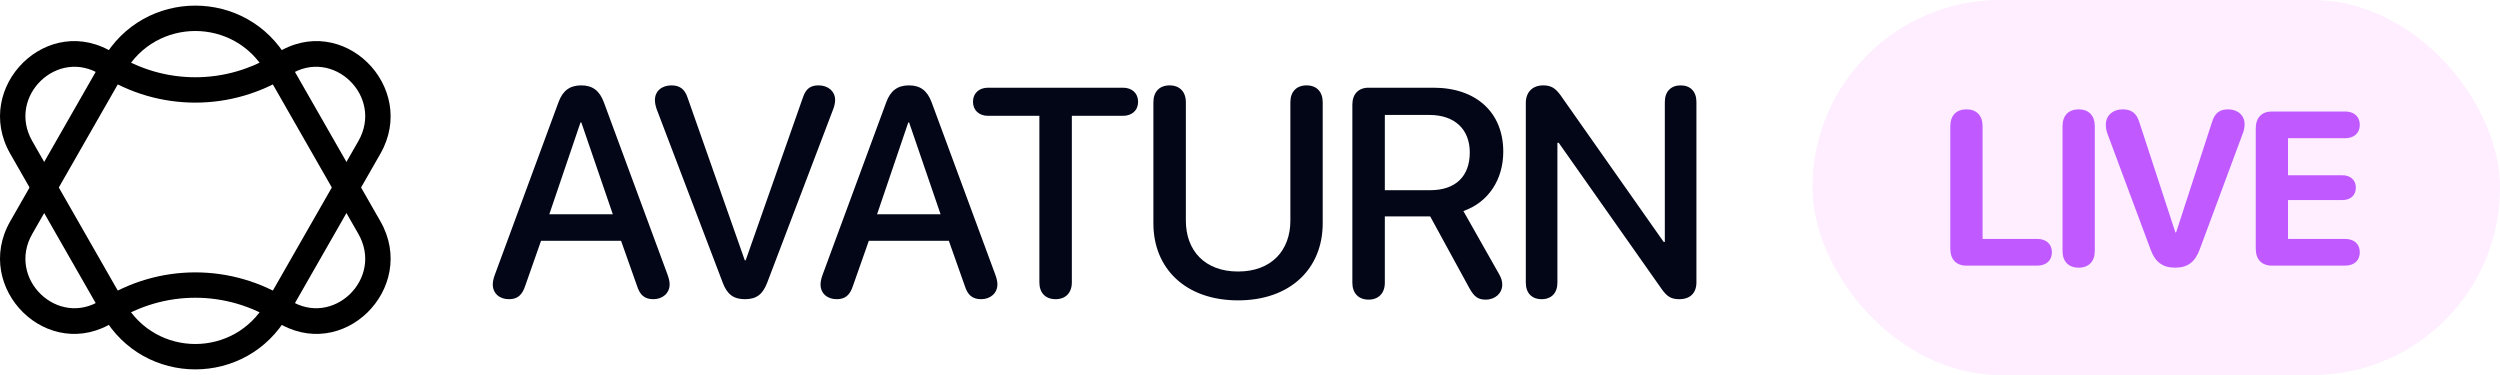 <svg width="160" height="24" viewBox="0 0 160 24" fill="none" xmlns="http://www.w3.org/2000/svg">
<path fill-rule="evenodd" clip-rule="evenodd" d="M6.579 3.806L0.655 14.162C-1.787 18.431 3.078 23.316 7.335 20.576C10.486 18.549 14.514 18.549 17.665 20.576C21.922 23.316 26.787 18.431 24.345 14.162L18.421 3.806C15.792 -0.789 9.208 -0.789 6.579 3.806ZM7.989 4.613C9.994 1.108 15.006 1.108 17.011 4.613L22.935 14.969C24.573 17.831 21.305 20.988 18.543 19.211C14.857 16.839 10.143 16.839 6.457 19.211C3.695 20.988 0.427 17.831 2.065 14.969L7.989 4.613Z" fill="black"/>
<path fill-rule="evenodd" clip-rule="evenodd" d="M6.579 20.194L0.655 9.838C-1.787 5.569 3.078 0.684 7.335 3.424C10.486 5.451 14.514 5.451 17.665 3.424C21.922 0.684 26.787 5.569 24.345 9.838L18.421 20.194C15.792 24.789 9.208 24.789 6.579 20.194ZM7.989 19.387C9.994 22.892 15.006 22.892 17.011 19.387L22.935 9.031C24.573 6.169 21.305 3.012 18.543 4.789C14.857 7.161 10.143 7.161 6.457 4.789C3.695 3.012 0.427 6.169 2.065 9.031L7.989 19.387Z" fill="black"/>
<path d="M32.577 19.148C31.956 19.148 31.538 18.768 31.538 18.202C31.538 18.044 31.575 17.84 31.668 17.59L35.741 6.55C36.01 5.808 36.464 5.464 37.197 5.464C37.921 5.464 38.366 5.798 38.645 6.541L42.727 17.59C42.819 17.85 42.856 18.026 42.856 18.202C42.856 18.75 42.42 19.148 41.817 19.148C41.261 19.148 40.955 18.889 40.769 18.295L39.748 15.41H34.627L33.616 18.286C33.421 18.889 33.115 19.148 32.577 19.148ZM35.156 13.712H39.22L37.206 7.839H37.151L35.156 13.712ZM47.677 19.148C46.944 19.148 46.526 18.833 46.248 18.072L42.027 6.986C41.953 6.772 41.915 6.587 41.915 6.401C41.915 5.845 42.342 5.464 42.973 5.464C43.502 5.464 43.827 5.706 44.003 6.244L47.667 16.662H47.723L51.388 6.234C51.573 5.687 51.861 5.464 52.389 5.464C53.011 5.464 53.447 5.854 53.447 6.392C53.447 6.568 53.41 6.754 53.336 6.958L49.105 18.081C48.818 18.842 48.41 19.148 47.677 19.148ZM53.554 19.148C52.933 19.148 52.515 18.768 52.515 18.202C52.515 18.044 52.552 17.84 52.645 17.59L56.718 6.55C56.987 5.808 57.441 5.464 58.175 5.464C58.898 5.464 59.343 5.798 59.622 6.541L63.704 17.59C63.797 17.85 63.834 18.026 63.834 18.202C63.834 18.75 63.398 19.148 62.795 19.148C62.238 19.148 61.932 18.889 61.746 18.295L60.726 15.41H55.605L54.593 18.286C54.399 18.889 54.092 19.148 53.554 19.148ZM56.133 13.712H60.197L58.184 7.839H58.128L56.133 13.712ZM67.559 19.148C66.91 19.148 66.52 18.74 66.52 18.072V7.413H63.236C62.661 7.413 62.271 7.06 62.271 6.513C62.271 5.965 62.661 5.613 63.236 5.613H71.873C72.448 5.613 72.838 5.965 72.838 6.513C72.838 7.06 72.448 7.413 71.873 7.413H68.598V18.072C68.598 18.74 68.199 19.148 67.559 19.148ZM79.235 19.223C75.877 19.223 73.817 17.182 73.817 14.296V6.541C73.817 5.873 74.207 5.464 74.856 5.464C75.496 5.464 75.895 5.873 75.895 6.541V14.12C75.895 16.031 77.101 17.377 79.235 17.377C81.369 17.377 82.584 16.031 82.584 14.12V6.541C82.584 5.873 82.974 5.464 83.623 5.464C84.263 5.464 84.653 5.873 84.653 6.541V14.296C84.653 17.182 82.594 19.223 79.235 19.223ZM87.59 19.176C86.95 19.176 86.551 18.768 86.551 18.1V6.689C86.551 6.021 86.941 5.613 87.59 5.613H91.737C94.492 5.613 96.209 7.208 96.209 9.704C96.209 11.495 95.262 12.942 93.657 13.508L95.921 17.506C96.088 17.794 96.144 17.989 96.144 18.221C96.144 18.768 95.689 19.176 95.086 19.176C94.604 19.176 94.353 19 94.047 18.453L91.533 13.851H88.629V18.1C88.629 18.768 88.221 19.176 87.59 19.176ZM88.629 12.172H91.542C93.147 12.172 94.066 11.29 94.066 9.76C94.066 8.266 93.091 7.357 91.486 7.357H88.629V12.172ZM98.663 19.148C98.032 19.148 97.652 18.75 97.652 18.091V6.587C97.652 5.9 98.079 5.464 98.765 5.464C99.257 5.464 99.544 5.631 99.888 6.114L106.475 15.484H106.549V6.522C106.549 5.863 106.938 5.464 107.56 5.464C108.191 5.464 108.571 5.863 108.571 6.522V18.072C108.571 18.75 108.172 19.148 107.476 19.148C106.966 19.148 106.697 18.991 106.354 18.508L99.758 9.138H99.674V18.091C99.674 18.75 99.294 19.148 98.663 19.148Z" fill="#020617"/>
<rect x="116" width="44" height="24" rx="12" fill="#F259FF" fill-opacity="0.1"/>
<path d="M125.853 17C125.203 17 124.82 16.604 124.82 15.92V8.079C124.82 7.396 125.203 6.999 125.853 6.999C126.502 6.999 126.885 7.396 126.885 8.079V15.291H130.385C130.945 15.291 131.321 15.612 131.321 16.145C131.321 16.679 130.952 17 130.385 17H125.853ZM133.034 17.13C132.385 17.13 132.002 16.733 132.002 16.057V8.079C132.002 7.396 132.385 6.999 133.034 6.999C133.684 6.999 134.066 7.396 134.066 8.079V16.057C134.066 16.733 133.684 17.13 133.034 17.13ZM139.211 17.13C138.404 17.13 137.926 16.774 137.625 15.934L134.877 8.558C134.808 8.366 134.774 8.175 134.774 7.977C134.774 7.396 135.212 6.999 135.861 6.999C136.415 6.999 136.743 7.252 136.914 7.812L139.224 14.874H139.272L141.576 7.792C141.747 7.238 142.055 6.999 142.595 6.999C143.223 6.999 143.654 7.389 143.654 7.949C143.654 8.134 143.62 8.318 143.552 8.503L140.79 15.94C140.489 16.774 140.011 17.13 139.211 17.13ZM145.401 17C144.752 17 144.369 16.604 144.369 15.92V8.209C144.369 7.532 144.752 7.136 145.401 7.136H150.091C150.658 7.136 151.027 7.457 151.027 7.99C151.027 8.523 150.651 8.845 150.091 8.845H146.433V11.217H149.913C150.426 11.217 150.774 11.518 150.774 12.01C150.774 12.502 150.432 12.803 149.913 12.803H146.433V15.291H150.091C150.651 15.291 151.027 15.612 151.027 16.145C151.027 16.679 150.658 17 150.091 17H145.401Z" fill="#C059FF"/>
</svg>

